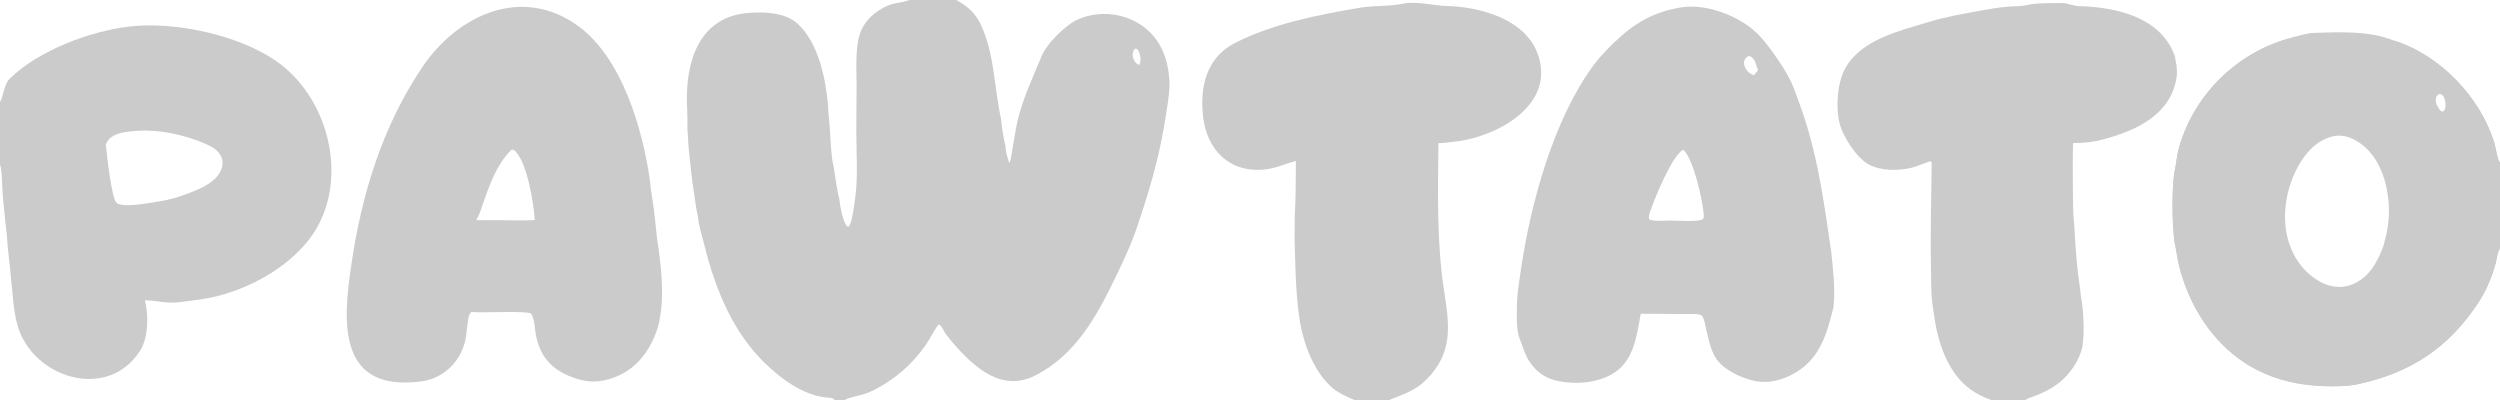 <svg width="150" height="24" viewBox="0 0 150 24" fill="none" xmlns="http://www.w3.org/2000/svg">
<g clip-path="url(#clip0_19799_72327)">
<path d="M91.012 18.732C90.99 17.829 91.152 16.863 91.286 15.975C91.87 12.104 93.231 7.183 95.553 3.993C95.922 3.487 96.346 3.038 96.794 2.602C98.021 1.41 99.2 0.699 100.91 0.439C102.258 0.234 103.9 0.813 104.974 1.615C105.543 2.04 105.955 2.564 106.367 3.137C106.759 3.683 107.135 4.239 107.432 4.843C107.634 5.256 107.782 5.712 107.942 6.143C109.031 9.074 109.419 11.986 109.867 15.053C109.981 16.158 110.131 17.331 110.008 18.441C109.615 19.999 109.229 21.463 107.749 22.348C106.958 22.821 106.051 23.054 105.139 22.823C104.348 22.622 103.342 22.146 102.913 21.425C102.621 20.933 102.491 20.279 102.365 19.726C102.314 19.5 102.276 19.241 102.173 19.033C102.13 18.947 102.097 18.907 102.003 18.884C101.659 18.8 101.178 18.848 100.819 18.845C100.028 18.836 99.237 18.821 98.445 18.825C98.214 20.078 98.052 21.539 96.917 22.323C95.982 22.967 94.634 23.083 93.54 22.876C92.797 22.735 92.219 22.36 91.795 21.733C91.474 21.258 91.371 20.783 91.16 20.267C91.003 19.835 91 19.193 91.012 18.732ZM100.217 13.231C100.681 13.236 101.768 13.324 102.149 13.171C102.227 13.08 102.235 13.007 102.227 12.888C102.17 12.088 101.614 9.515 100.995 8.982C100.329 9.313 99.27 11.925 99.02 12.666C98.969 12.819 98.915 12.976 98.942 13.139C99.129 13.312 99.956 13.233 100.217 13.231ZM105.225 4.516C105.317 4.42 105.398 4.324 105.475 4.215C105.386 3.945 105.306 3.529 105.031 3.391C104.999 3.375 104.967 3.357 104.931 3.353C104.808 3.429 104.697 3.487 104.659 3.638C104.616 3.809 104.659 3.986 104.751 4.133C104.875 4.334 105.009 4.428 105.225 4.516Z" fill="#CCCBCB"/>
<path d="M27.988 19.939C27.88 21.442 26.792 22.66 25.316 22.88C20.275 23.561 20.546 19.386 21.081 15.89C21.691 11.673 22.933 7.617 25.326 4.047C27.461 0.861 31.373 -0.911 34.749 1.604C37.317 3.517 38.542 7.691 38.989 10.777C39.053 11.556 39.228 12.328 39.294 13.108C39.327 13.53 39.389 13.949 39.432 14.37C39.656 15.881 39.877 17.627 39.579 19.142C39.573 19.215 39.561 19.287 39.544 19.358C39.258 20.528 38.581 21.68 37.533 22.315C36.755 22.787 35.788 23.029 34.895 22.804C33.388 22.425 32.392 21.599 32.137 20C32.073 19.602 32.077 19.166 31.867 18.814C31.548 18.625 28.869 18.792 28.295 18.719C28.11 18.857 28.1 19.108 28.068 19.322C28.038 19.527 28.013 19.733 27.988 19.939ZM28.567 13.207L29.995 13.213C30.687 13.214 31.396 13.248 32.086 13.202C32.024 12.223 31.628 9.663 30.862 9.024C30.802 8.974 30.752 8.982 30.679 8.984C29.784 9.915 29.417 10.97 28.999 12.161C28.88 12.498 28.77 12.91 28.567 13.207Z" fill="#CCCBCB"/>
<path d="M54.574 0H57.379C58.127 0.431 58.546 0.79 58.906 1.604C59.685 3.366 59.652 5.293 60.07 7.17C60.074 7.432 60.242 8.464 60.321 8.725C60.34 9.083 60.421 9.408 60.547 9.743L60.593 9.747C60.662 9.593 60.936 7.708 61.042 7.288C61.408 5.826 61.876 4.862 62.432 3.527C62.683 2.725 63.908 1.507 64.65 1.177C66.554 0.332 68.9 1.094 69.761 3.049C70.043 3.688 70.15 4.359 70.172 5.057C70.169 5.682 70.016 6.507 69.918 7.137C69.548 9.512 68.885 11.731 68.092 13.996C67.77 14.894 67.362 15.739 66.95 16.599C65.823 18.951 64.55 21.279 62.138 22.519C60.151 23.541 58.538 22.114 57.277 20.694C57.087 20.48 56.907 20.244 56.73 20.02C56.616 19.872 56.506 19.491 56.308 19.47C56.048 19.806 55.796 20.346 55.521 20.733C54.672 21.927 53.66 22.787 52.354 23.443C51.738 23.752 51.05 23.786 50.678 24H50.079C50.034 23.943 50.01 23.918 49.939 23.896C49.809 23.856 49.639 23.862 49.501 23.842C49.172 23.794 48.863 23.717 48.551 23.601C47.67 23.271 46.94 22.727 46.237 22.108C44.056 20.186 42.94 17.445 42.256 14.686C42.122 14.144 41.911 13.522 41.876 12.967C41.77 12.577 41.717 12.064 41.652 11.656C41.51 10.763 41.415 9.851 41.325 8.95C41.282 8.523 41.278 8.057 41.241 7.62C41.258 7.388 41.24 6.739 41.228 6.511C41.083 3.917 41.819 1.026 44.887 0.777C45.834 0.7 47.114 0.738 47.864 1.43C49.116 2.586 49.538 4.713 49.685 6.336C49.693 6.752 49.757 7.248 49.786 7.669C49.825 8.247 49.872 9.524 50.027 10.039C50.069 10.327 50.254 11.635 50.343 11.843C50.396 12.246 50.542 13.329 50.846 13.593L50.915 13.601C50.961 13.546 50.984 13.502 51.007 13.435C51.144 13.177 51.24 12.36 51.288 12.05C51.498 10.691 51.38 9.295 51.378 7.924L51.395 5.023C51.391 4.056 51.294 2.687 51.676 1.816C52.007 1.06 52.811 0.433 53.6 0.227C53.969 0.131 54.179 0.147 54.574 0ZM68.354 3.894C68.46 3.722 68.443 3.489 68.396 3.297C68.366 3.174 68.314 3.056 68.239 2.954L68.111 2.912C67.995 3.031 67.957 3.142 67.96 3.309C67.964 3.48 68.052 3.68 68.181 3.795C68.231 3.84 68.293 3.868 68.354 3.894Z" fill="#CCCBCB"/>
<path d="M137.382 2.296C137.45 2.249 138.536 1.983 138.675 1.979C140.292 1.931 142.094 1.815 143.624 2.432C146.377 3.276 148.823 5.83 149.659 8.572C149.734 8.816 149.861 9.652 150.005 9.775V14.918C149.86 15.036 149.8 15.574 149.747 15.767C149.519 16.599 149.201 17.386 148.731 18.11C146.94 20.866 144.616 22.391 141.407 23.065C140.917 23.168 140.403 23.174 139.904 23.175C138.041 23.18 136.242 22.791 134.661 21.752C132.7 20.462 131.389 18.364 130.789 16.119C130.636 15.547 130.574 14.974 130.455 14.398C130.329 13.328 130.305 11.44 130.456 10.372C130.504 10.264 130.632 9.282 130.688 9.062C131.526 5.792 134.155 3.169 137.382 2.296ZM143.08 14.468C143.427 13.218 143.423 12.066 143.081 10.813C142.773 9.805 142.231 8.902 141.278 8.392C140.801 8.138 140.329 8.062 139.809 8.225C138.866 8.52 138.242 9.29 137.803 10.138C137.128 11.44 136.879 13.13 137.329 14.543C137.656 15.569 138.321 16.445 139.284 16.943C139.804 17.211 140.42 17.303 140.982 17.121C141.739 16.875 142.285 16.293 142.637 15.596C142.808 15.259 143.008 14.839 143.08 14.468ZM146.562 6.706C146.668 6.619 146.713 6.546 146.727 6.409C146.751 6.188 146.708 5.917 146.57 5.737C146.522 5.674 146.431 5.642 146.355 5.628C146.251 5.709 146.166 5.773 146.15 5.914C146.121 6.158 146.23 6.394 146.38 6.58C146.429 6.641 146.489 6.676 146.562 6.706Z" fill="#CCCBCB"/>
<path d="M130.456 10.372C130.504 10.264 130.632 9.282 130.688 9.062C131.526 5.792 134.155 3.169 137.382 2.296L137.341 2.4C136.941 2.569 136.575 2.673 136.149 2.869C133.866 3.923 132.239 5.704 131.243 8.002C131.174 8.16 131.171 8.435 131.074 8.586L130.978 8.542C130.977 9.371 130.603 9.503 130.58 10.222C130.546 11.247 130.473 12.333 130.512 13.357C130.535 13.963 130.641 14.592 130.675 15.21L130.703 15.083L130.75 15.098C130.777 15.175 130.829 15.342 130.823 15.419C130.812 15.567 130.716 15.739 130.831 15.886C130.808 15.773 130.765 15.649 130.815 15.55L130.843 15.555C131.009 15.844 131.045 16.38 131.16 16.71C132.599 20.84 136.008 23.219 140.366 23.06L140.327 23.028C140.375 22.993 141.708 22.828 141.985 22.758C142.959 22.509 143.557 22.281 144.463 21.824C147.028 20.532 148.854 18.128 149.536 15.347C149.567 15.221 149.744 14.658 149.745 14.629C149.811 13.009 149.755 11.394 149.733 9.773C149.73 9.632 149.482 8.91 149.481 8.71C148.629 6.104 146.902 4.093 144.44 2.883C144.291 2.81 143.68 2.638 143.595 2.49L143.624 2.432C146.377 3.276 148.823 5.83 149.659 8.572C149.734 8.816 149.861 9.652 150.005 9.775V14.918C149.86 15.036 149.8 15.574 149.747 15.767C149.519 16.599 149.201 17.386 148.731 18.11C146.94 20.866 144.616 22.391 141.407 23.065C140.917 23.168 140.403 23.174 139.904 23.175C138.041 23.18 136.242 22.791 134.661 21.752C132.7 20.462 131.389 18.364 130.789 16.119C130.636 15.547 130.574 14.974 130.455 14.398C130.329 13.328 130.305 11.44 130.456 10.372Z" fill="#CCCBCB"/>
<path d="M0 6.102C0.196 5.879 0.219 5.082 0.572 4.737C2.297 3.016 5.468 1.84 7.852 1.582C10.63 1.281 14.589 2.159 16.8 3.829C19.966 6.22 21.035 11.394 18.395 14.556C17.099 16.109 15.104 17.216 13.153 17.738C12.354 17.949 11.723 17.999 10.94 18.11C9.958 18.25 9.586 18.043 8.693 18.014C8.924 18.889 8.903 20.259 8.416 21.027C6.462 24.113 1.925 22.677 1.044 19.495C0.787 18.565 0.764 17.569 0.653 16.618C0.591 15.799 0.442 14.851 0.407 14.049C0.306 13.285 0.252 12.505 0.165 11.742C0.131 11.435 0.13 10.094 0 9.908V6.102ZM11.106 11.671C11.842 11.409 12.883 11.009 13.238 10.26C13.355 10.013 13.394 9.724 13.298 9.463C13.155 9.071 12.802 8.843 12.439 8.679C11.119 8.081 9.454 7.724 8.004 7.867C7.506 7.913 6.851 7.982 6.507 8.39C6.437 8.473 6.391 8.568 6.349 8.667C6.411 9.223 6.686 11.932 7.002 12.178C7.408 12.494 9.062 12.159 9.6 12.075C10.13 11.992 10.603 11.857 11.106 11.671Z" fill="#CCCBCB"/>
<path d="M77.752 9.659C77.091 9.824 76.644 10.078 75.91 10.165C73.798 10.402 72.42 9.02 72.185 7C71.982 5.251 72.368 3.48 74.057 2.601C76.295 1.437 79.166 0.866 81.645 0.456C82.428 0.326 83.39 0.39 84.198 0.218C85.068 0.059 85.956 0.338 86.775 0.358C89.067 0.414 92.122 1.324 92.448 4.011C92.778 6.725 89.336 8.367 87.04 8.522C86.902 8.565 86.473 8.582 86.308 8.592C86.27 11.492 86.201 14.573 86.643 17.432C86.965 19.524 87.21 21.162 85.563 22.794C84.893 23.459 84.181 23.657 83.348 24H81.256C80.782 23.791 80.189 23.535 79.82 23.161C78.708 22.105 78.122 20.365 77.932 18.878C77.728 17.303 77.717 15.76 77.671 14.177C77.695 13.746 77.67 13.267 77.692 12.833C77.747 11.768 77.749 10.724 77.752 9.659Z" fill="#CCCBCB"/>
<path d="M115.735 9.701C115.429 9.803 114.951 10.004 114.661 10.072C113.853 10.261 112.828 10.26 112.092 9.848C111.383 9.452 110.571 8.177 110.376 7.408C110.132 6.445 110.235 4.918 110.743 4.047C111.725 2.359 113.966 1.854 115.703 1.327C116.769 0.996 117.857 0.817 118.949 0.618C119.708 0.48 120.341 0.377 121.116 0.369C121.401 0.367 121.812 0.243 122.123 0.223C122.684 0.185 123.238 0.177 123.8 0.183C124.127 0.211 124.405 0.358 124.739 0.367C126.92 0.425 129.594 0.997 130.462 3.29C130.531 3.472 130.527 3.666 130.581 3.854L130.588 3.876C130.614 4.172 130.638 4.412 130.584 4.71C130.215 6.865 128.257 7.785 126.347 8.323C125.643 8.521 125.109 8.582 124.383 8.586C124.355 9.51 124.367 10.492 124.373 11.417C124.376 11.848 124.379 12.904 124.442 13.307C124.494 14.244 124.549 15.175 124.647 16.108C124.701 16.618 124.787 17.122 124.843 17.631L124.842 17.711C124.991 18.472 125.036 19.307 125.015 20.084C124.983 20.33 124.988 20.594 124.935 20.835C124.75 21.679 124.157 22.496 123.481 23.014C123.073 23.326 122.63 23.546 122.154 23.734C121.936 23.82 121.706 23.875 121.507 24H119.465C119.024 23.843 118.592 23.629 118.212 23.353C117.072 22.525 116.462 21.056 116.181 19.718C116.073 19.205 116.021 18.691 115.939 18.175C115.854 17.488 115.874 16.694 115.858 15.994C115.812 13.927 115.881 11.856 115.903 9.791C115.904 9.721 115.868 9.706 115.819 9.674L115.735 9.701Z" fill="#CCCBCB"/>
</g>
<defs>
<clipPath id="clip0_19799_72327">
<rect width="150" height="24" fill="white"/>
</clipPath>
</defs>
</svg>
